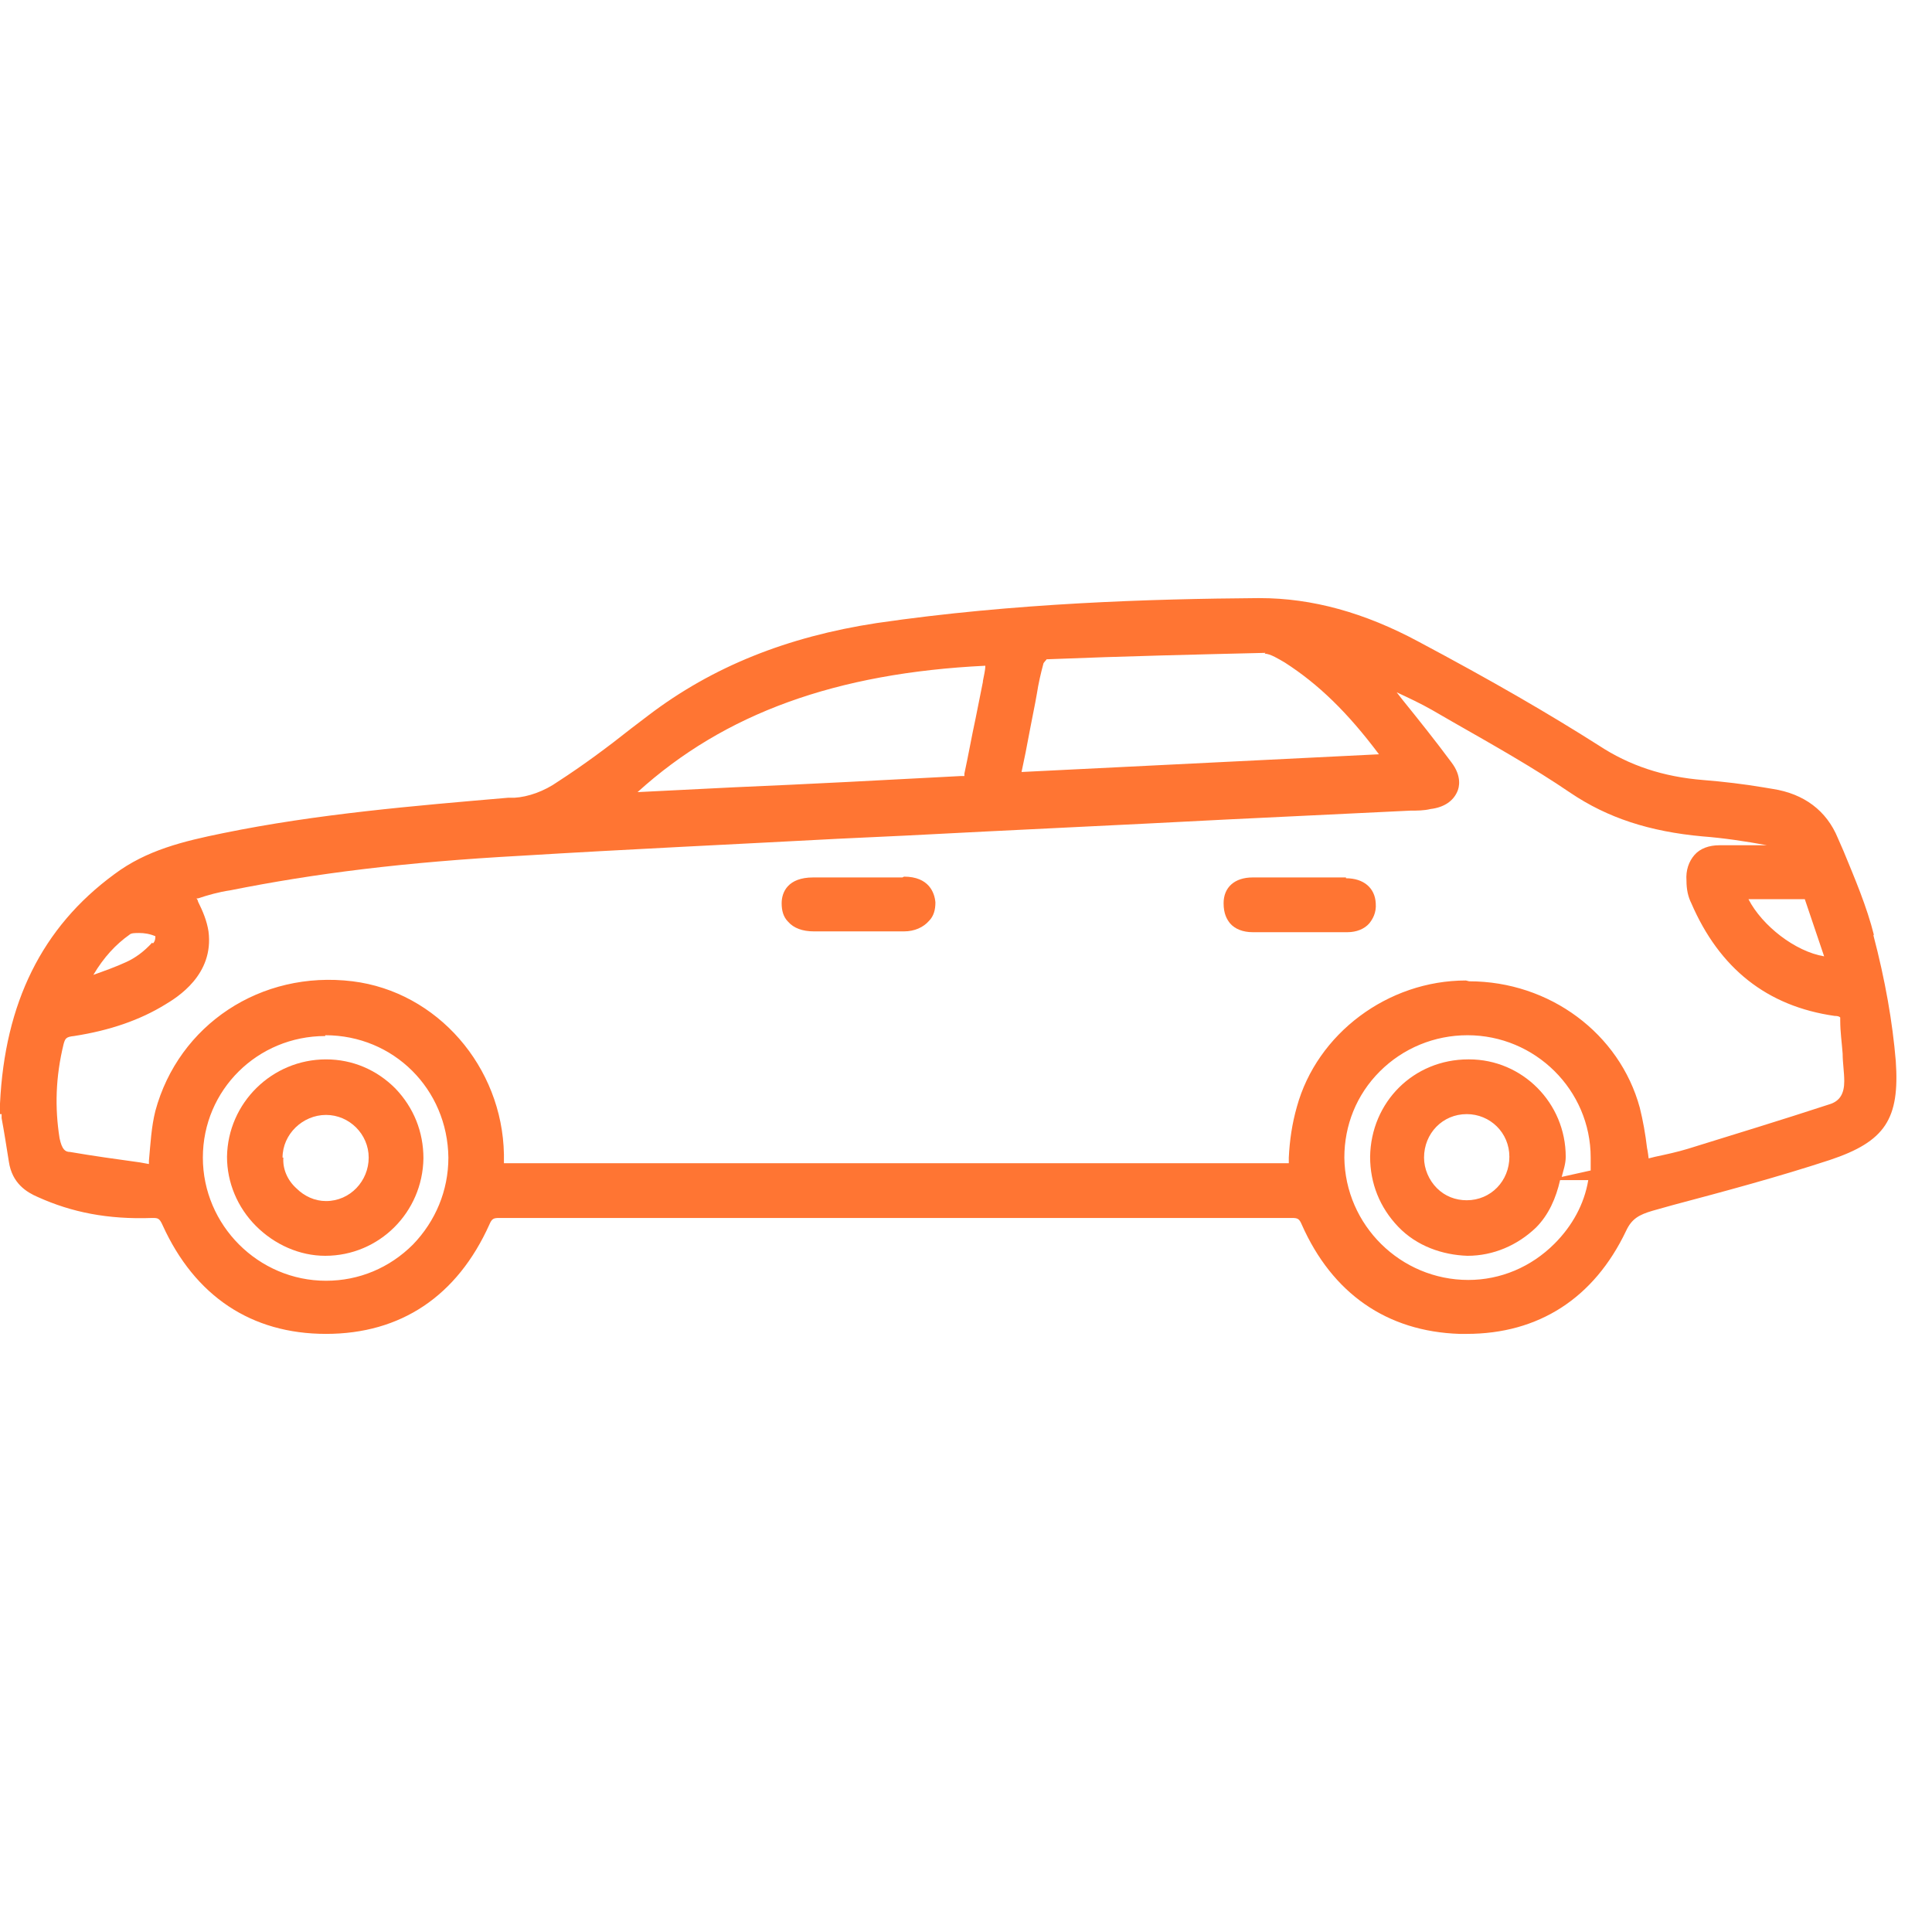 <svg width="24" height="24" viewBox="0 0 24 24" fill="none" xmlns="http://www.w3.org/2000/svg">
<path d="M23.28 11.62C23.19 11.26 23.04 10.91 22.9 10.57L22.83 10.41C22.69 10.07 22.41 9.86 22.02 9.8L21.9 9.78C21.66 9.74 21.41 9.71 21.16 9.69C20.66 9.65 20.24 9.51 19.86 9.26C19.23 8.86 18.54 8.46 17.62 7.97C16.95 7.61 16.3 7.43 15.65 7.43H15.62C14.31 7.44 12.6 7.49 10.89 7.74C9.78 7.91 8.85 8.28 8.05 8.89L7.84 9.05C7.55 9.28 7.24 9.51 6.93 9.71C6.76 9.83 6.56 9.9 6.39 9.91H6.31C5.15 10.01 3.94 10.11 2.77 10.35C2.28 10.45 1.82 10.56 1.42 10.86C0.52 11.52 0.06 12.46 0 13.71V13.84H0.02V13.89C0.05 14.05 0.08 14.24 0.11 14.43C0.15 14.7 0.33 14.81 0.47 14.87C0.89 15.06 1.34 15.15 1.89 15.13C1.96 15.13 1.98 15.13 2.02 15.22C2.42 16.1 3.12 16.57 4.05 16.57C4.98 16.57 5.68 16.1 6.08 15.21C6.11 15.14 6.13 15.13 6.2 15.13C9.48 15.13 12.77 15.13 16.05 15.13C16.12 15.13 16.14 15.14 16.17 15.21C16.55 16.07 17.23 16.54 18.13 16.57C18.16 16.57 18.19 16.57 18.22 16.57C19.11 16.57 19.8 16.13 20.2 15.29C20.27 15.14 20.36 15.09 20.53 15.04L20.78 14.97C21.42 14.8 22.09 14.62 22.73 14.41C23.42 14.18 23.6 13.9 23.55 13.18C23.51 12.7 23.42 12.18 23.27 11.61L23.28 11.62ZM18.75 14.37C18.75 14.67 18.52 14.91 18.22 14.91C18.08 14.91 17.95 14.86 17.85 14.76C17.75 14.66 17.69 14.52 17.69 14.38C17.69 14.08 17.92 13.84 18.22 13.84C18.51 13.84 18.75 14.07 18.75 14.37ZM18.24 13.16C17.56 13.16 17.03 13.69 17.02 14.37C17.02 14.7 17.14 15 17.37 15.24C17.6 15.48 17.92 15.59 18.23 15.6C18.55 15.6 18.85 15.47 19.08 15.25C19.24 15.09 19.33 14.88 19.38 14.66H19.73C19.68 14.96 19.53 15.23 19.31 15.45C19.02 15.74 18.64 15.9 18.24 15.9C17.4 15.9 16.71 15.22 16.7 14.38C16.7 13.98 16.85 13.6 17.14 13.31C17.43 13.02 17.82 12.86 18.23 12.86C19.07 12.86 19.76 13.54 19.76 14.38C19.76 14.43 19.76 14.49 19.76 14.54L19.4 14.62C19.42 14.54 19.45 14.46 19.45 14.37C19.45 13.7 18.91 13.16 18.25 13.16H18.24ZM18.21 12.18C17.24 12.18 16.36 12.84 16.11 13.75C16.05 13.96 16.02 14.17 16.01 14.38C16.01 14.43 16.01 14.45 16.01 14.45C16.01 14.45 15.99 14.45 15.94 14.45C15.49 14.45 15.03 14.45 14.58 14.45C14.35 14.45 14.13 14.45 13.9 14.45H6.37C6.37 14.45 6.29 14.45 6.26 14.45C6.26 14.42 6.26 14.38 6.26 14.34C6.24 13.25 5.43 12.32 4.38 12.19C3.24 12.05 2.22 12.73 1.93 13.8C1.88 14 1.87 14.2 1.85 14.42C1.85 14.44 1.85 14.45 1.85 14.46L1.74 14.44C1.45 14.4 1.16 14.36 0.87 14.31C0.81 14.31 0.77 14.28 0.74 14.14C0.68 13.76 0.69 13.38 0.79 12.97C0.81 12.9 0.82 12.88 0.92 12.87C1.37 12.8 1.74 12.67 2.05 12.48C2.2 12.39 2.66 12.11 2.59 11.57C2.57 11.44 2.52 11.32 2.46 11.2C2.46 11.19 2.45 11.17 2.44 11.16H2.46C2.58 11.12 2.72 11.08 2.86 11.06C3.91 10.85 5.02 10.71 6.48 10.63C7.79 10.55 9.09 10.49 10.4 10.42L11.25 10.38C12.58 10.31 13.91 10.25 15.24 10.18L17.52 10.07C17.6 10.07 17.69 10.07 17.77 10.05C17.94 10.03 18.05 9.95 18.1 9.84C18.13 9.78 18.16 9.64 18.03 9.47C17.83 9.2 17.63 8.95 17.42 8.69L17.35 8.6C17.5 8.67 17.65 8.74 17.79 8.82L18.05 8.97C18.54 9.25 19.04 9.53 19.51 9.85C19.97 10.16 20.49 10.33 21.15 10.39C21.41 10.41 21.68 10.45 21.95 10.5C21.89 10.5 21.84 10.5 21.79 10.5C21.64 10.5 21.5 10.5 21.36 10.5C21.23 10.5 21.12 10.54 21.05 10.62C20.98 10.7 20.94 10.81 20.95 10.94C20.95 11.05 20.97 11.14 21.01 11.22C21.36 12.03 21.95 12.5 22.79 12.62C22.85 12.62 22.86 12.64 22.86 12.64C22.86 12.64 22.86 12.64 22.86 12.68C22.86 12.82 22.88 12.95 22.89 13.09C22.89 13.2 22.91 13.32 22.91 13.43C22.91 13.58 22.86 13.68 22.72 13.72C22.14 13.91 21.55 14.09 20.97 14.27C20.84 14.31 20.7 14.34 20.56 14.37L20.48 14.39C20.48 14.39 20.47 14.3 20.46 14.26C20.44 14.09 20.41 13.92 20.37 13.76C20.12 12.84 19.25 12.19 18.25 12.19L18.21 12.18ZM22.42 11.17C22.5 11.41 22.58 11.64 22.66 11.88C22.3 11.82 21.89 11.5 21.72 11.17H21.73C21.97 11.17 22.19 11.17 22.42 11.17ZM15.71 8.12C15.78 8.12 15.89 8.19 15.96 8.23C16.38 8.5 16.74 8.85 17.13 9.37L12.69 9.59L12.74 9.35C12.78 9.14 12.82 8.93 12.86 8.73L12.88 8.62C12.9 8.49 12.93 8.36 12.96 8.25C12.96 8.23 13 8.2 13 8.19C14 8.15 14.89 8.13 15.72 8.11L15.71 8.12ZM12.21 8.47L12.12 8.92C12.07 9.15 12.03 9.38 11.98 9.61C11.98 9.63 11.98 9.64 11.98 9.64C11.98 9.64 11.97 9.64 11.94 9.64C11 9.69 10.06 9.74 9.12 9.78L7.92 9.84C9 8.86 10.39 8.36 12.24 8.27C12.24 8.33 12.22 8.4 12.21 8.46V8.47ZM1.89 11.71C1.79 11.82 1.68 11.9 1.57 11.95C1.44 12.01 1.3 12.06 1.16 12.11C1.29 11.89 1.44 11.73 1.61 11.61C1.63 11.59 1.68 11.59 1.73 11.59C1.79 11.59 1.86 11.6 1.93 11.63C1.93 11.65 1.93 11.69 1.9 11.72L1.89 11.71ZM4.04 12.86C4.89 12.86 5.56 13.53 5.57 14.38C5.57 14.79 5.41 15.17 5.13 15.46C4.84 15.75 4.46 15.91 4.05 15.91C3.21 15.91 2.52 15.22 2.52 14.38C2.52 13.54 3.2 12.87 4.04 12.87V12.86Z" fill="#FF7533"/>
<path d="M16.72 10.9H15.95C15.82 10.9 15.69 10.9 15.56 10.9C15.34 10.9 15.2 11.02 15.2 11.22C15.2 11.35 15.24 11.42 15.28 11.47C15.34 11.54 15.44 11.58 15.56 11.58C15.75 11.58 15.94 11.58 16.13 11.58C16.34 11.58 16.54 11.58 16.74 11.58C16.85 11.58 16.95 11.54 17.01 11.47C17.05 11.42 17.1 11.34 17.09 11.22C17.08 11.03 16.94 10.91 16.72 10.91V10.9Z" fill="#FF7533"/>
<path d="M11.21 10.9C10.96 10.9 10.72 10.9 10.47 10.9H10.1C9.79 10.9 9.71 11.08 9.71 11.22C9.71 11.31 9.73 11.39 9.79 11.45C9.86 11.53 9.97 11.57 10.11 11.57C10.24 11.57 10.36 11.57 10.49 11.57H10.66H10.83C10.89 11.57 10.94 11.57 11 11.57C11.08 11.57 11.16 11.57 11.23 11.57C11.36 11.57 11.47 11.52 11.54 11.44C11.6 11.38 11.62 11.3 11.62 11.21C11.61 11.09 11.54 10.89 11.23 10.89L11.21 10.9Z" fill="#FF7533"/>
<path d="M4.04 15.6C4.71 15.6 5.25 15.06 5.26 14.39C5.26 14.06 5.14 13.76 4.91 13.52C4.68 13.29 4.38 13.16 4.05 13.16C3.38 13.16 2.83 13.7 2.82 14.37C2.82 14.69 2.95 15 3.18 15.23C3.41 15.46 3.72 15.6 4.04 15.6ZM3.51 14.38C3.51 14.09 3.76 13.85 4.05 13.85C4.34 13.85 4.58 14.09 4.58 14.38C4.58 14.67 4.35 14.92 4.05 14.92C3.91 14.92 3.78 14.86 3.68 14.76C3.57 14.66 3.51 14.52 3.52 14.38H3.51Z" fill="#FF7533"/>
</svg>
